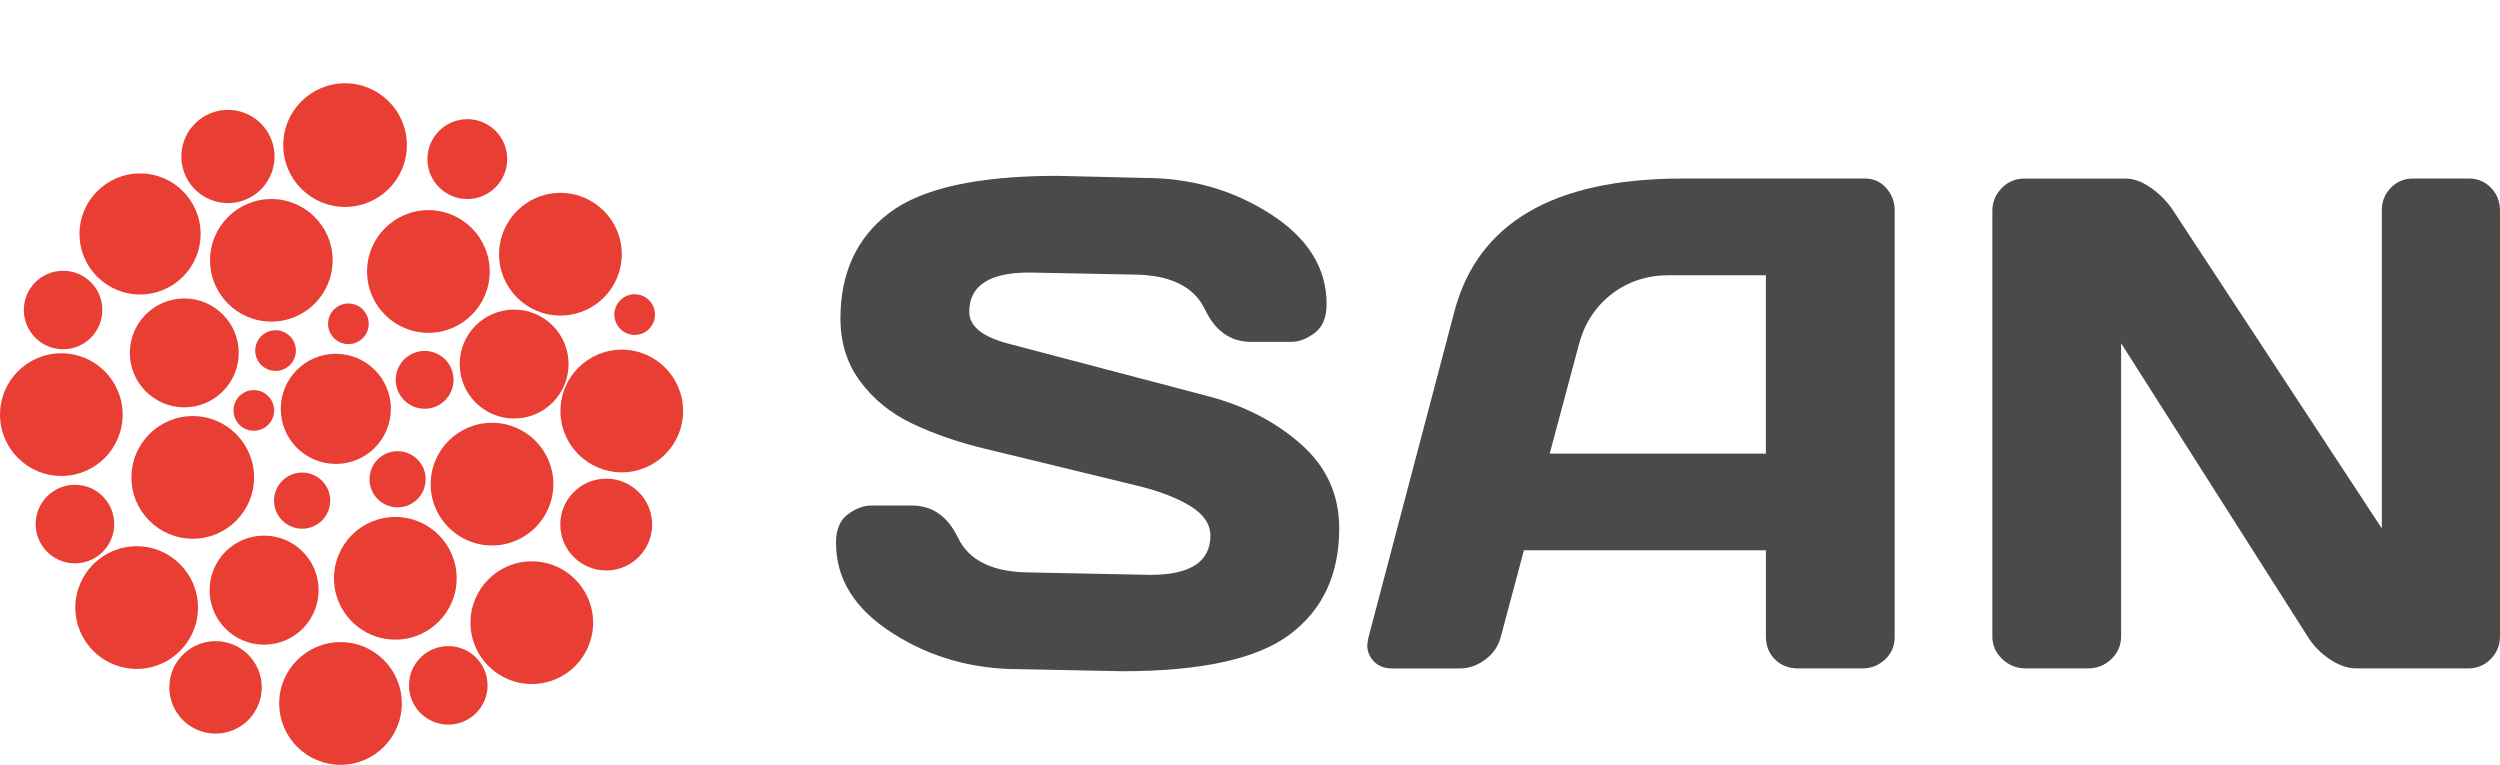 <?xml version="1.0" encoding="UTF-8"?><svg id="Ebene_1" xmlns="http://www.w3.org/2000/svg" width="114.41" height="35" viewBox="0 0 114.41 35"><path d="m15.223,11.913c0,1.549-1.257,2.805-2.804,2.805-1.549,0-2.806-1.255-2.806-2.805s1.257-2.804,2.806-2.804c1.547,0,2.804,1.255,2.804,2.804h0Z" fill="#e83e33"/><path d="m17.888,18.711c0,1.391-1.127,2.52-2.52,2.52-1.391,0-2.519-1.129-2.519-2.52,0-1.393,1.128-2.52,2.519-2.52,1.393,0,2.52,1.127,2.52,2.52h0Z" fill="#e83e33"/><path d="m12.564,7.162c0,1.177-.953,2.132-2.132,2.132-1.177,0-2.132-.955-2.132-2.132,0-1.179.955-2.134,2.132-2.134,1.179,0,2.132.955,2.132,2.134h0Z" fill="#e83e33"/><path d="m18.62,6.641c0,1.562-1.266,2.829-2.829,2.829-1.56,0-2.829-1.266-2.829-2.829s1.268-2.829,2.829-2.829c1.562,0,2.829,1.266,2.829,2.829h0Z" fill="#e83e33"/><path d="m23.212,7.281c0,1.009-.817,1.827-1.825,1.827-1.009,0-1.827-.817-1.827-1.827,0-1.009.817-1.827,1.827-1.827,1.008,0,1.825.817,1.825,1.827h0Z" fill="#e83e33"/><path d="m29.845,24.006c0,1.16-.942,2.101-2.102,2.101-1.162,0-2.102-.94-2.102-2.101s.94-2.101,2.102-2.101c1.16,0,2.102.94,2.102,2.101h0Z" fill="#e83e33"/><path d="m22.313,31.365c0,.992-.804,1.797-1.797,1.797-.993,0-1.799-.804-1.799-1.797,0-.993.806-1.797,1.799-1.797.993,0,1.797.804,1.797,1.797h0Z" fill="#e83e33"/><path d="m5.227,23.985c0,.993-.804,1.797-1.797,1.797-.992,0-1.799-.804-1.799-1.797,0-.993.806-1.799,1.799-1.799.993,0,1.797.806,1.797,1.799h0Z" fill="#e83e33"/><path d="m11.979,31.456c0,1.169-.946,2.117-2.115,2.117-1.168,0-2.115-.948-2.115-2.117,0-1.168.948-2.115,2.115-2.115,1.169,0,2.115.948,2.115,2.115h0Z" fill="#e83e33"/><path d="m14.581,27.007c0,1.378-1.117,2.495-2.495,2.495s-2.495-1.117-2.495-2.495,1.117-2.495,2.495-2.495,2.495,1.117,2.495,2.495h0Z" fill="#e83e33"/><path d="m22.411,12.425c0,1.551-1.255,2.806-2.806,2.806-1.549,0-2.806-1.255-2.806-2.806s1.257-2.808,2.806-2.808c1.551,0,2.806,1.257,2.806,2.808h0Z" fill="#e83e33"/><path d="m25.324,22.157c0,1.549-1.257,2.806-2.808,2.806-1.549,0-2.806-1.257-2.806-2.806,0-1.551,1.257-2.808,2.806-2.808,1.551,0,2.808,1.257,2.808,2.808h0Z" fill="#e83e33"/><path d="m27.143,28.495c0,1.551-1.255,2.808-2.806,2.808-1.549,0-2.806-1.257-2.806-2.808,0-1.549,1.257-2.806,2.806-2.806,1.551,0,2.806,1.257,2.806,2.806h0Z" fill="#e83e33"/><path d="m20.899,26.466c0,1.551-1.257,2.806-2.808,2.806-1.549,0-2.806-1.255-2.806-2.806,0-1.551,1.257-2.808,2.806-2.808,1.551,0,2.808,1.257,2.808,2.808h0Z" fill="#e83e33"/><path d="m18.389,32.192c0,1.551-1.255,2.808-2.806,2.808-1.549,0-2.806-1.257-2.806-2.808,0-1.549,1.257-2.806,2.806-2.806,1.551,0,2.806,1.257,2.806,2.806h0Z" fill="#e83e33"/><path d="m9.061,27.806c0,1.549-1.257,2.806-2.806,2.806s-2.808-1.257-2.808-2.806c0-1.551,1.259-2.808,2.808-2.808s2.806,1.257,2.806,2.808h0Z" fill="#e83e33"/><path d="m11.627,21.849c0,1.549-1.255,2.806-2.806,2.806-1.549,0-2.806-1.257-2.806-2.806,0-1.551,1.257-2.808,2.806-2.808,1.551,0,2.806,1.257,2.806,2.808h0Z" fill="#e83e33"/><path d="m5.613,18.976c0,1.549-1.255,2.806-2.806,2.806-1.549,0-2.806-1.257-2.806-2.806,0-1.551,1.257-2.808,2.806-2.808,1.551,0,2.806,1.257,2.806,2.808h0Z" fill="#e83e33"/><path d="m10.925,16.151c0,1.376-1.115,2.49-2.49,2.49-1.376,0-2.492-1.114-2.492-2.49s1.115-2.492,2.492-2.492c1.374,0,2.49,1.115,2.49,2.492h0Z" fill="#e83e33"/><path d="m26.02,16.661c0,1.376-1.115,2.492-2.492,2.492s-2.491-1.115-2.491-2.492,1.115-2.492,2.491-2.492,2.492,1.115,2.492,2.492h0Z" fill="#e83e33"/><path d="m9.181,10.708c0,1.529-1.24,2.769-2.771,2.769-1.529,0-2.771-1.24-2.771-2.769,0-1.531,1.242-2.771,2.771-2.771,1.531,0,2.771,1.24,2.771,2.771h0Z" fill="#e83e33"/><path d="m4.683,14.186c0,.992-.803,1.797-1.795,1.797-.993,0-1.797-.804-1.797-1.797,0-.993.804-1.795,1.797-1.795.993,0,1.795.803,1.795,1.795h0Z" fill="#e83e33"/><path d="m20.756,17.384c0,.73-.59,1.322-1.322,1.322-.73,0-1.324-.592-1.324-1.322,0-.732.594-1.324,1.324-1.324.732,0,1.322.592,1.322,1.324h0Z" fill="#e83e33"/><path d="m16.875,14.82c0,.512-.417.929-.931.929-.514,0-.931-.417-.931-.929,0-.514.417-.931.931-.931.514,0,.931.417.931.931h0Z" fill="#e83e33"/><path d="m29.975,14.397c0,.514-.415.931-.929.931s-.931-.417-.931-.931.417-.931.931-.931.929.417.929.931h0Z" fill="#e83e33"/><path d="m13.542,16.045c0,.514-.417.929-.931.929-.512,0-.931-.415-.931-.929,0-.514.419-.931.931-.931.514,0,.931.417.931.931h0Z" fill="#e83e33"/><path d="m12.546,18.784c0,.514-.415.929-.931.929-.514,0-.929-.415-.929-.929,0-.514.415-.931.929-.931.516,0,.931.417.931.931h0Z" fill="#e83e33"/><path d="m15.113,22.911c0,.709-.575,1.285-1.285,1.285s-1.287-.575-1.287-1.285.577-1.285,1.287-1.285,1.285.575,1.285,1.285h0Z" fill="#e83e33"/><path d="m19.48,21.935c0,.708-.575,1.283-1.285,1.283s-1.285-.575-1.285-1.283c0-.711.575-1.287,1.285-1.287s1.285.575,1.285,1.287h0Z" fill="#e83e33"/><path d="m28.456,11.633c0,1.551-1.259,2.808-2.808,2.808-1.551,0-2.808-1.257-2.808-2.808,0-1.549,1.257-2.806,2.808-2.806,1.549,0,2.808,1.257,2.808,2.806h0Z" fill="#e83e33"/><path d="m31.262,18.81c0,1.549-1.257,2.806-2.806,2.806-1.551,0-2.808-1.257-2.808-2.806,0-1.551,1.257-2.808,2.808-2.808,1.549,0,2.806,1.257,2.806,2.808h0Z" fill="#e83e33"/><path d="m38.258,24.853c0-.614.183-1.056.548-1.32.365-.266.719-.398,1.063-.398h1.86c.939,0,1.641.49,2.11,1.469.51,1.063,1.62,1.594,3.33,1.594l5.473.11c1.834,0,2.751-.6,2.751-1.797,0-.523-.307-.974-.92-1.352-.613-.376-1.425-.689-2.436-.933-1.011-.246-2.121-.516-3.331-.81-1.212-.294-2.428-.589-3.65-.885-1.22-.296-2.32-.676-3.302-1.143-.979-.466-1.773-1.108-2.38-1.924-.609-.816-.912-1.777-.912-2.883,0-2.093.745-3.706,2.236-4.838,1.49-1.13,4.054-1.696,7.691-1.696l3.972.095c2.136,0,4.061.549,5.777,1.648,1.713,1.101,2.572,2.473,2.572,4.119,0,.616-.182,1.06-.547,1.33-.365.272-.715.406-1.048.406h-1.86c-.937,0-1.641-.493-2.11-1.484-.51-1.063-1.62-1.596-3.33-1.596l-4.706-.093c-1.834,0-2.752.6-2.752,1.799,0,.656.598,1.142,1.791,1.456,1.194.313,2.6.683,4.218,1.11,1.616.425,3.261.858,4.935,1.298,1.672.441,3.088,1.175,4.248,2.203,1.16,1.028,1.739,2.309,1.739,3.844,0,2.095-.747,3.708-2.244,4.84-1.493,1.13-4.056,1.696-7.683,1.696l-4.736-.095c-2.138,0-4.065-.549-5.786-1.65-1.719-1.099-2.579-2.471-2.579-4.119h0Z" fill="#4a4a49"/><path d="m62.631,29.153l3.924-14.883c1.063-4.056,4.523-6.087,10.382-6.099h8.426c.385,0,.706.147.961.438.257.292.384.631.384,1.017v19.527c0,.406-.145.749-.438,1.024-.292.276-.641.413-1.047.413h-2.94c-.426,0-.778-.138-1.056-.413-.276-.276-.413-.628-.413-1.056v-3.938h-11.074l-1.054,3.948c-.106.425-.341.775-.708,1.048-.367.276-.754.412-1.164.412h-3.097c-.408,0-.719-.14-.927-.421-.147-.188-.22-.402-.22-.642.009-.114.032-.238.061-.374h0Zm8.29-8.395h9.892v-8.162h-4.439c-.996,0-1.866.285-2.609.855-.743.57-1.244,1.335-1.503,2.296l-1.341,5.011h0Z" fill="#4a4a49"/><path d="m91.178,29.121V9.658c0-.406.141-.756.426-1.048.283-.291.631-.438,1.043-.438h4.641c.369,0,.758.147,1.168.438.411.292.747.642,1.011,1.048l9.534,14.523v-14.555c0-.406.138-.75.413-1.032.276-.281.607-.423.998-.423h2.585c.391,0,.724.141 1.0.423.276.281.413.635.413,1.063v19.463c0,.406-.142.754-.425,1.039-.283.287-.626.43-1.026.43h-5.121c-.4,0-.814-.143-1.235-.43-.421-.285-.756-.633-1.002-1.039l-8.531-13.413v13.413c0,.406-.147.754-.443,1.039-.296.287-.654.43-1.074.43h-2.842c-.421,0-.78-.143-1.082-.43-.302-.285-.452-.633-.452-1.039h0Z" fill="#4a4a49"/></svg>